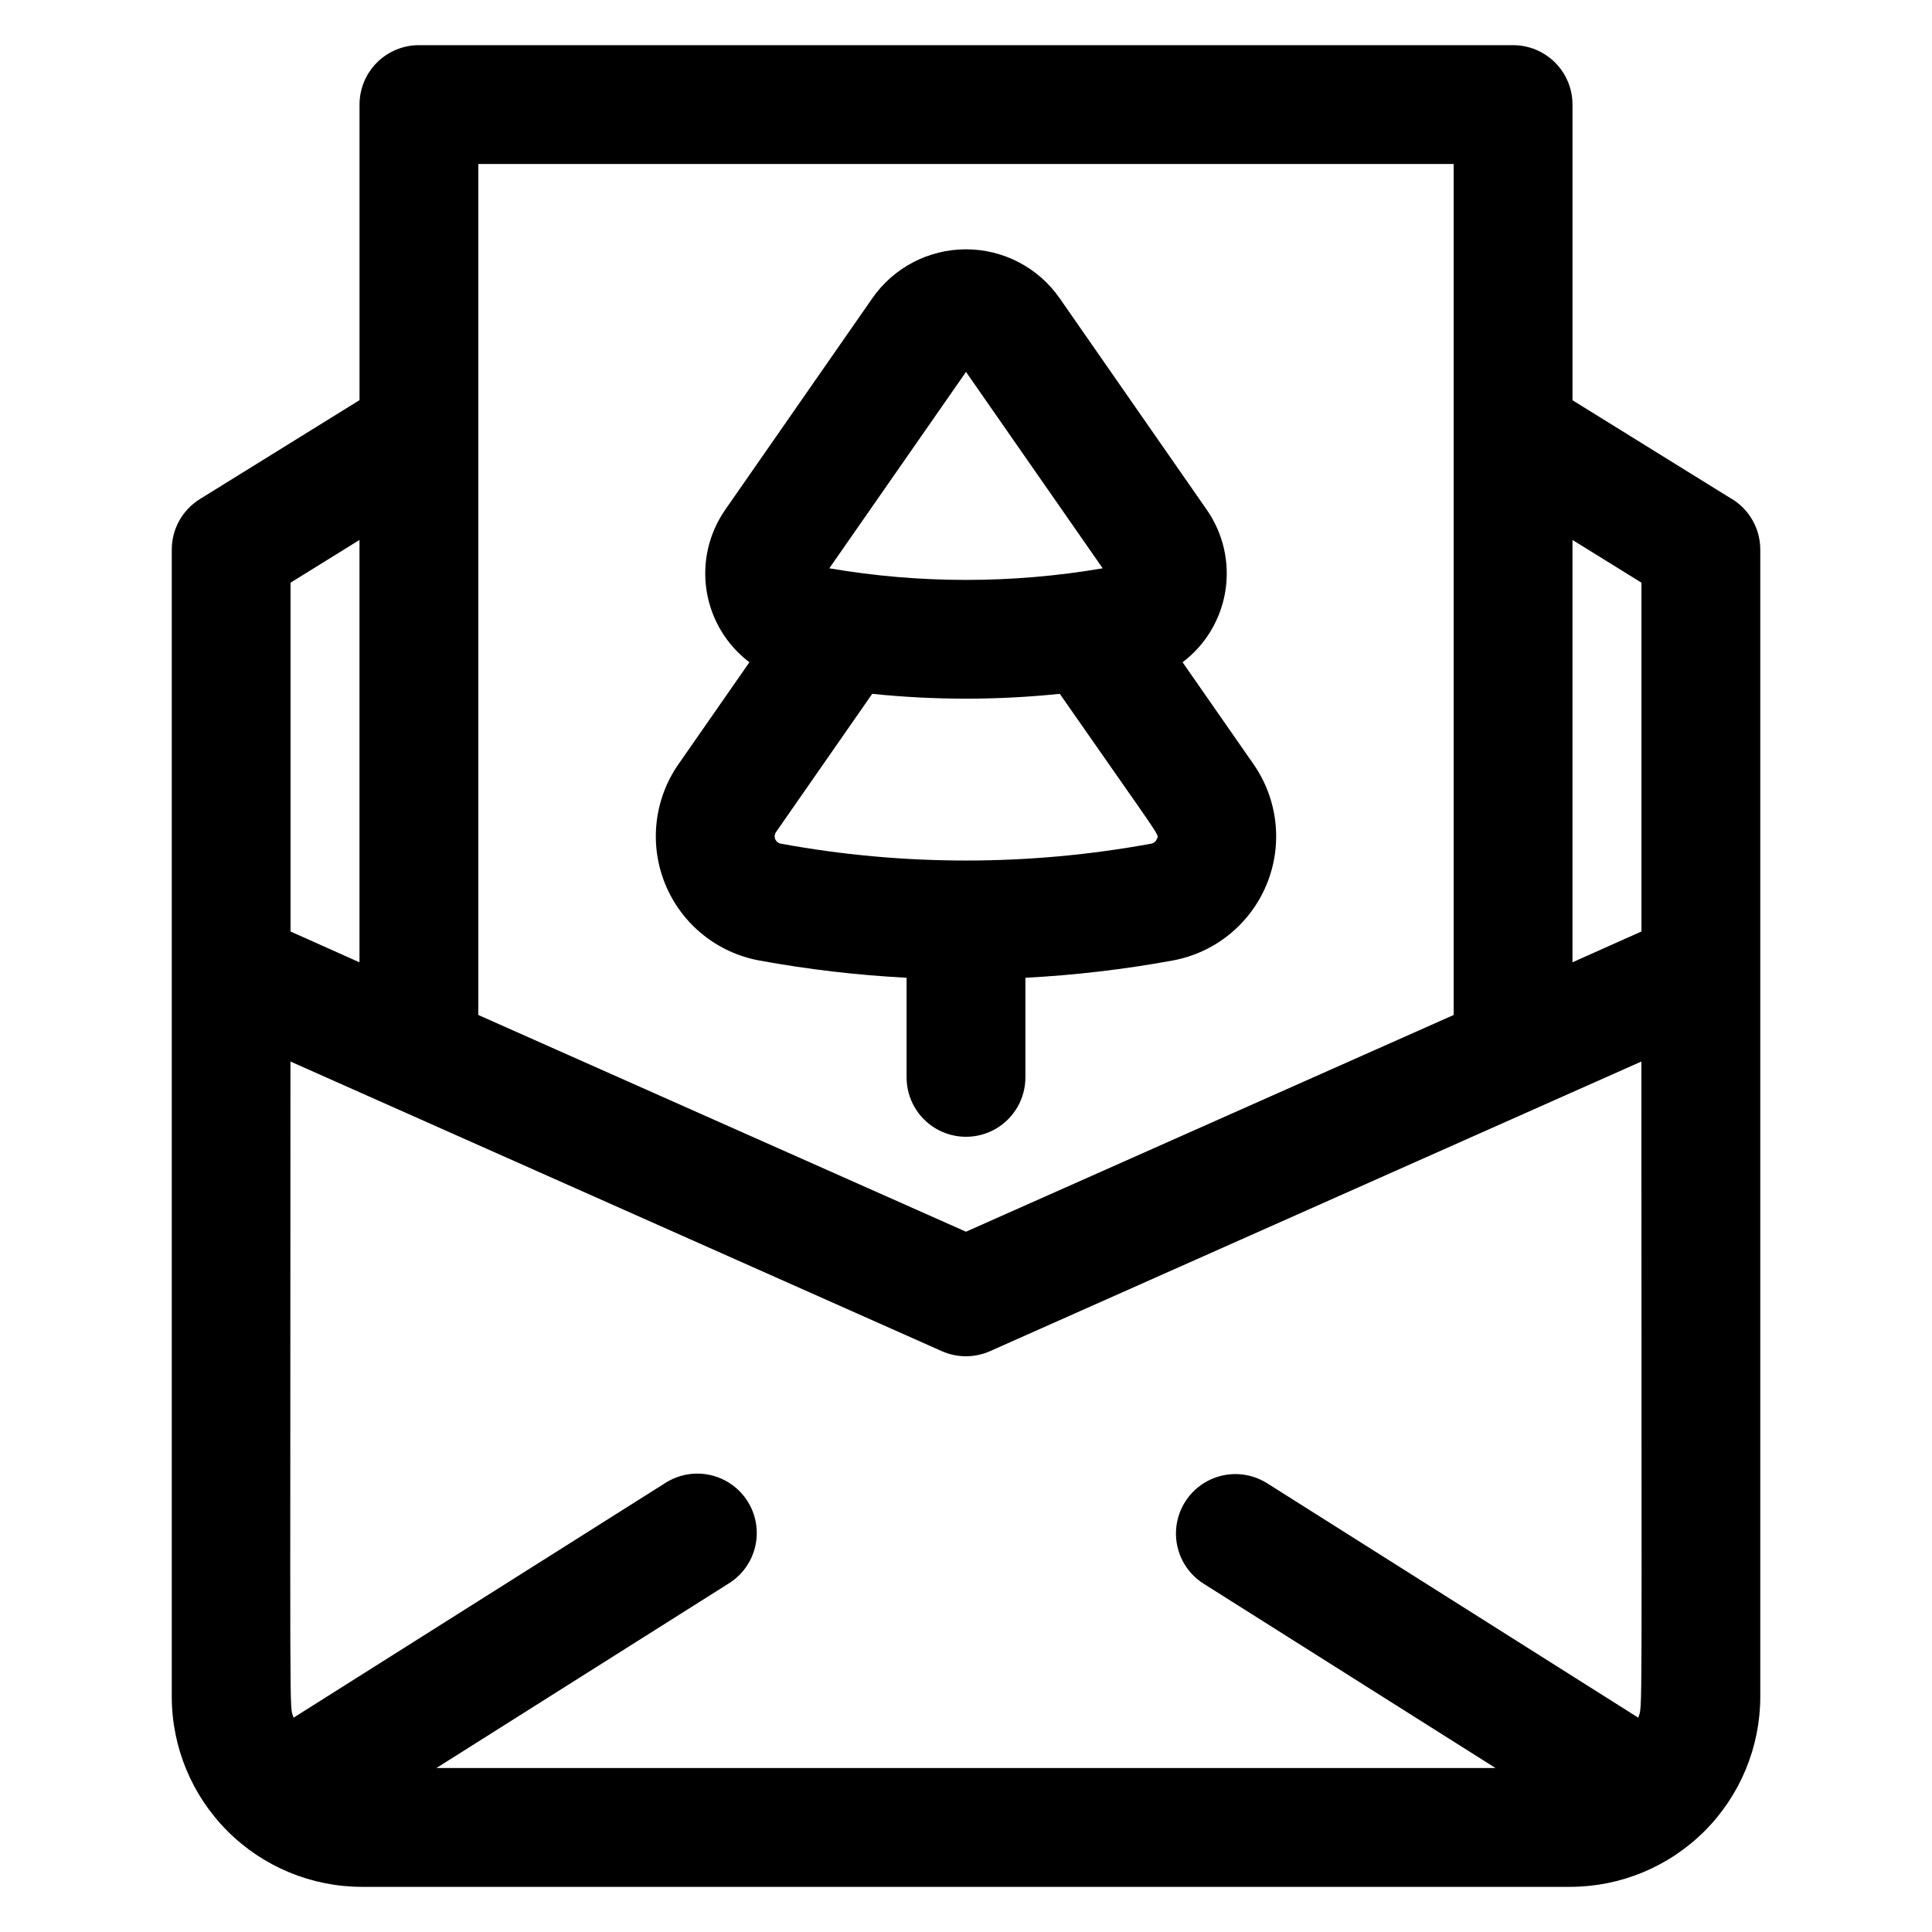 <?xml version="1.0" encoding="UTF-8"?>
<!-- Uploaded to: ICON Repo, www.svgrepo.com, Generator: ICON Repo Mixer Tools -->
<svg fill="#000000" width="800px" height="800px" version="1.1" viewBox="144 144 512 512" xmlns="http://www.w3.org/2000/svg">
 <path d="m345.27 398.55c12.883 2.359 25.906 3.887 38.984 4.566v26.402c0 5.625 3 10.82 7.871 13.633s10.875 2.812 15.746 0 7.871-8.008 7.871-13.633v-26.402c13.082-0.68 26.102-2.207 38.988-4.566 11.195-2.035 20.59-9.629 24.934-20.152 4.344-10.52 3.035-22.527-3.465-31.871l-18.805-27.02c6.082-4.602 10.145-11.379 11.344-18.91 1.195-7.531-0.57-15.234-4.926-21.492l-39.008-56.09c-5.652-8.113-14.918-12.945-24.805-12.945-9.891 0-19.152 4.832-24.809 12.945l-39.008 56.09h0.004c-4.359 6.258-6.125 13.961-4.926 21.492 1.195 7.531 5.258 14.309 11.34 18.91l-18.805 27.02c-6.5 9.344-7.805 21.352-3.465 31.871 4.344 10.523 13.738 18.117 24.938 20.152zm105.29-32.188-0.004 0.004c-0.242 0.652-0.824 1.117-1.512 1.219-32.426 5.953-65.664 5.953-98.086 0-0.672-0.105-1.238-0.547-1.508-1.172-0.266-0.625-0.191-1.344 0.199-1.898l25.496-36.645c16.523 1.711 33.184 1.711 49.711 0 27.914 40.117 26.312 37.098 25.699 38.496zm-50.559-123.8 36.223 52.043h-0.004c-23.973 4.106-48.469 4.106-72.441 0zm203.04 33.73-42.312-26.223v-78.355c0-4.176-1.66-8.18-4.613-11.133s-6.957-4.613-11.133-4.613h-289.96c-4.176 0-8.18 1.66-11.133 4.613-2.953 2.953-4.613 6.957-4.613 11.133v78.328l-42.312 26.223h0.004c-4.633 2.871-7.449 7.93-7.449 13.379v304.06c0.023 13.348 5.34 26.137 14.781 35.57 9.438 9.438 22.234 14.742 35.578 14.762h320.25c13.352-0.02 26.148-5.328 35.59-14.77 9.441-9.441 14.754-22.242 14.773-35.59v-304.06c-0.012-5.438-2.828-10.488-7.449-13.352zm-123.23 260.79c-4.758-3.004-10.754-3.25-15.734-0.633-4.984 2.613-8.191 7.688-8.422 13.309-0.227 5.621 2.562 10.938 7.32 13.941l77.359 48.848h-280.68l77.363-48.848c3.598-2.195 6.164-5.746 7.121-9.852 0.961-4.106 0.23-8.426-2.019-11.992-2.254-3.562-5.84-6.074-9.961-6.973-4.121-0.898-8.43-0.105-11.957 2.199l-98.398 62.121c-1.191-3.867-0.828 8.234-0.828-173.89l172.61 76.754h-0.004c4.074 1.812 8.723 1.812 12.793 0l172.61-76.754c0 181.94 0.375 169.99-0.828 173.89zm99.188-238.67v92.441l-18.273 8.168v-111.93zm-49.762-110.95v225.52l-129.24 57.434-129.24-57.434v-225.52zm-289.97 99.633v111.93l-18.27-8.168v-92.438z"/>
</svg>